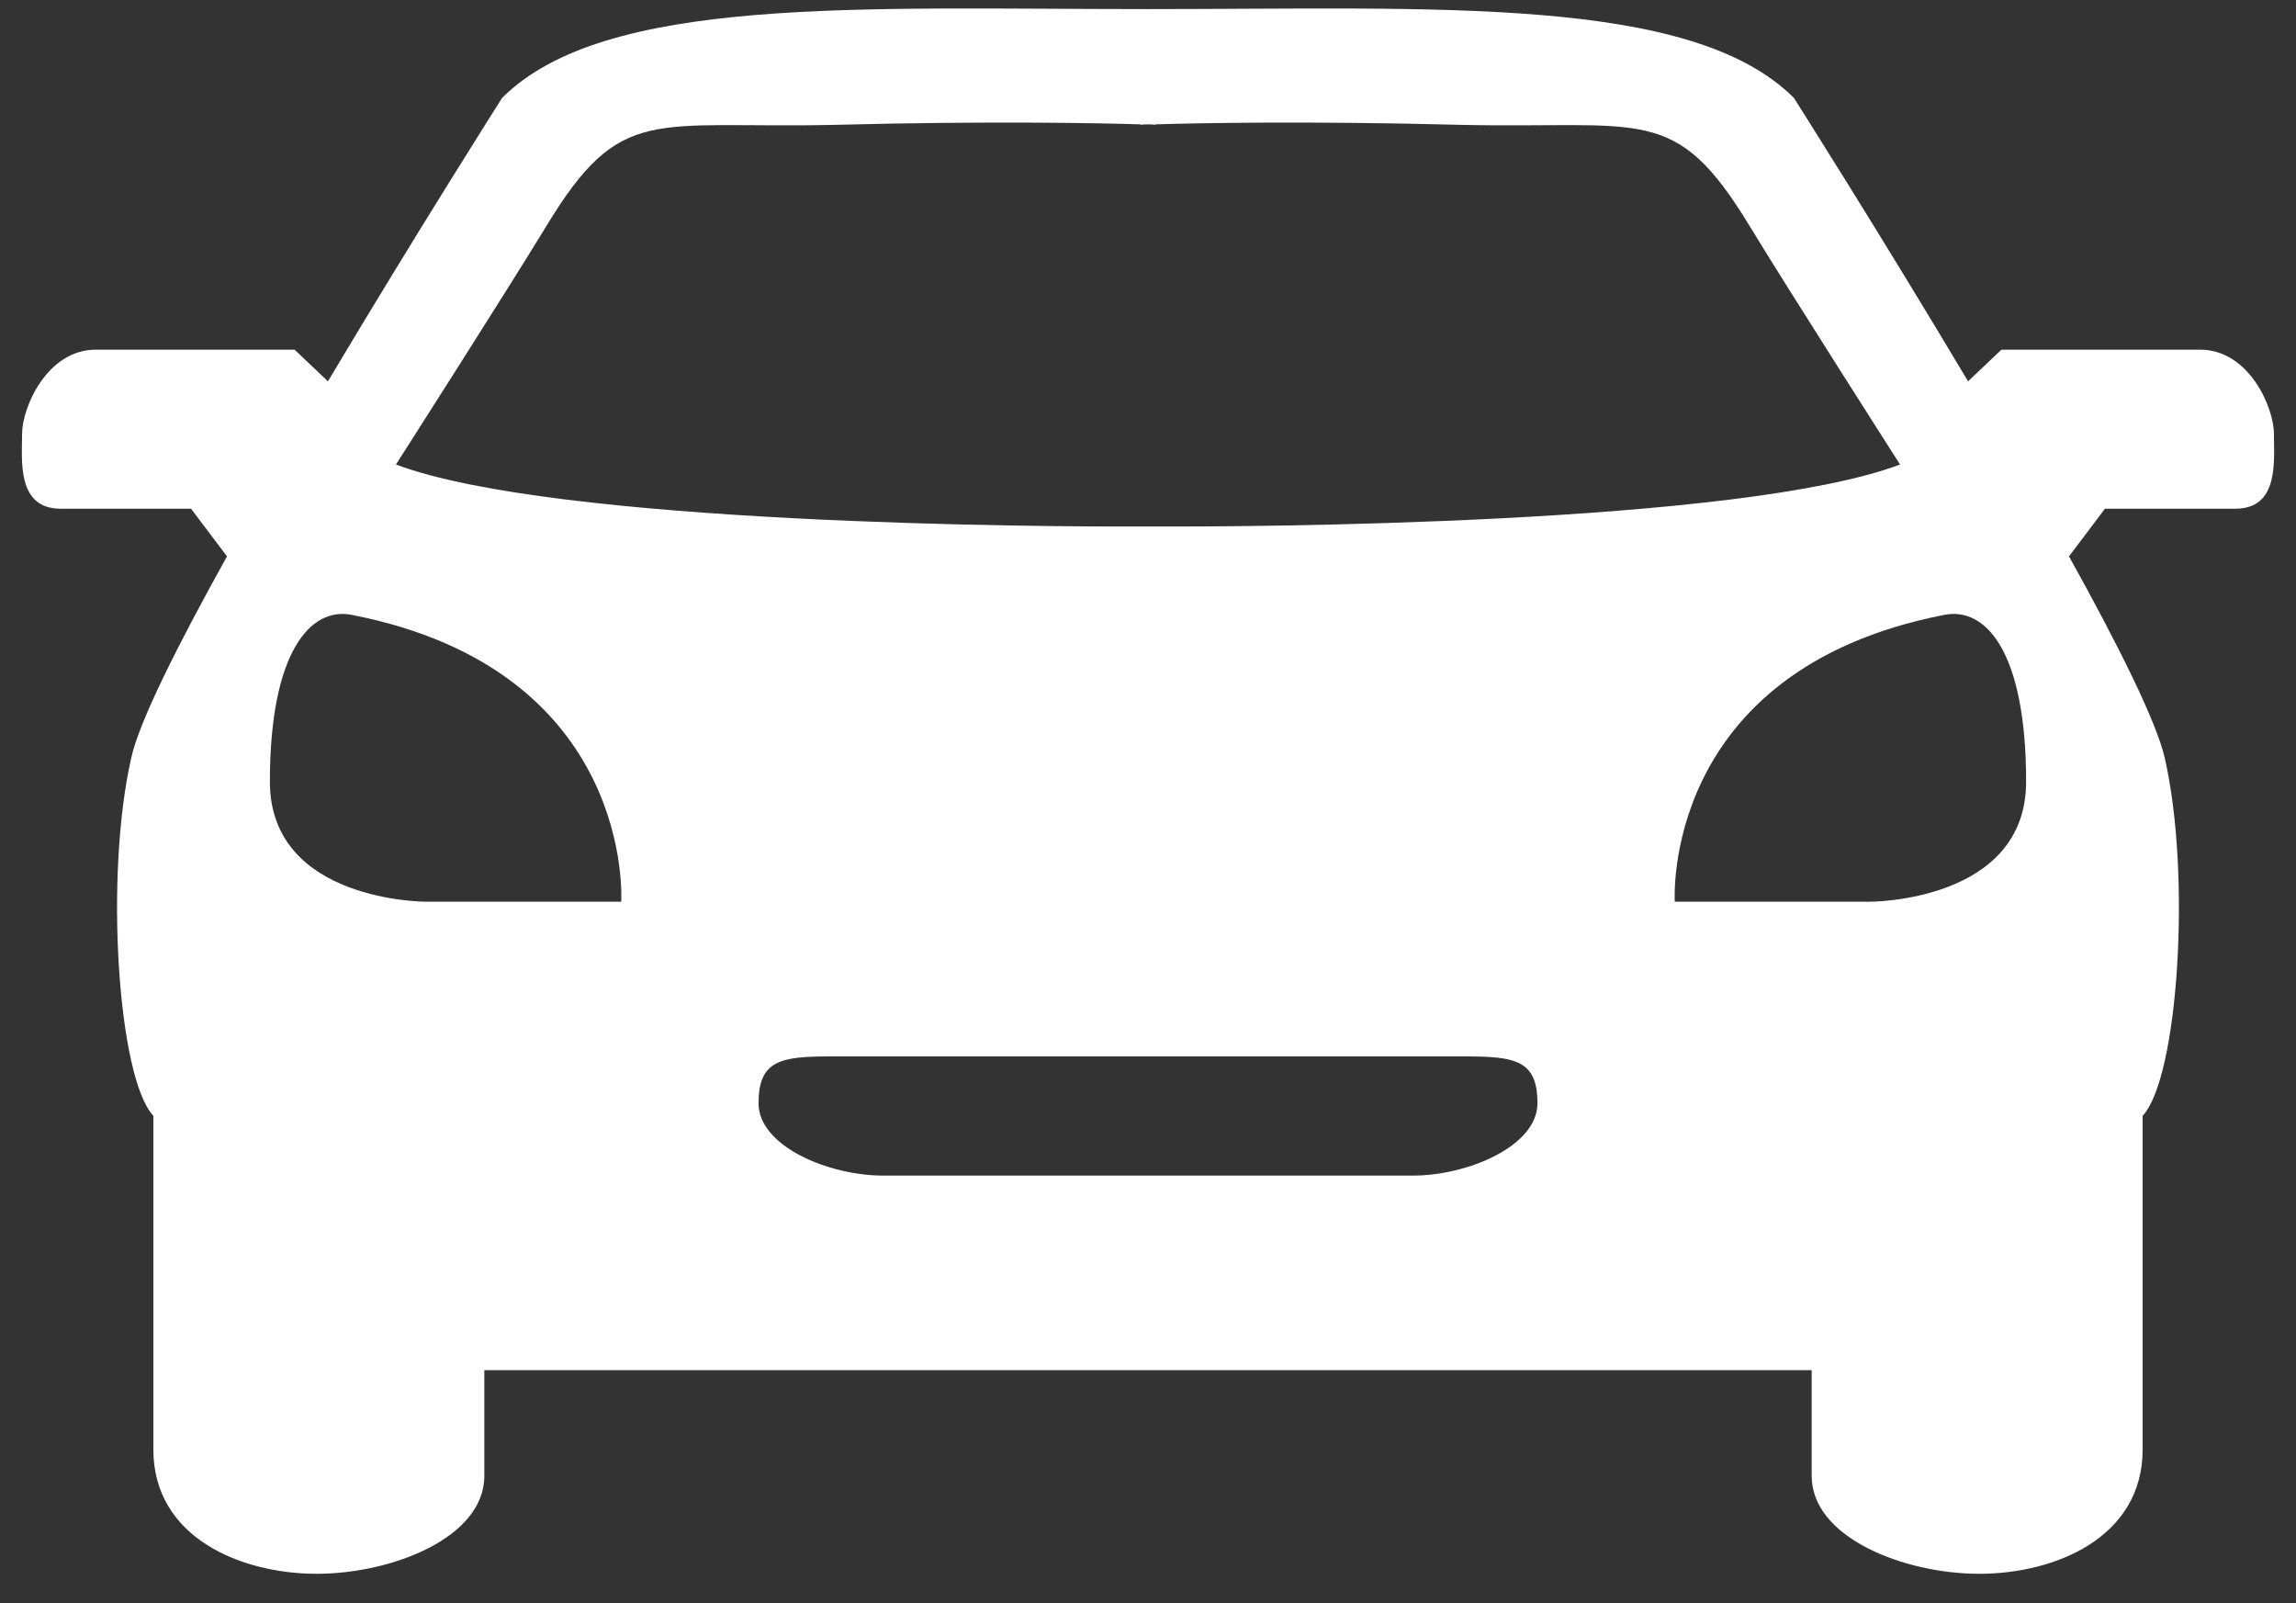 <?xml version="1.0" encoding="utf-8"?>
<!-- Generator: Avocode 2.6.0 - http://avocode.com -->
<svg height="37" width="53" xmlns:xlink="http://www.w3.org/1999/xlink" xmlns="http://www.w3.org/2000/svg" viewBox="0 0 53 37">
    <rect x="0" y="0" width="53" height="37" fill="#333333" stroke="none"/>
    <path fill="white" fill-rule="evenodd" d="M 52.49 10.01 C 52.49 9.4 51.91 8.07 50.79 8.07 L 46.2 8.07 L 45.43 8.8 C 43.38 5.36 41.41 2.26 41.41 2.26 C 39.04 -0.11 33.16 0.21 26.5 0.21 C 19.84 0.21 13.96 -0.11 11.59 2.26 C 11.59 2.26 9.62 5.36 7.57 8.8 L 6.8 8.07 L 2.21 8.07 C 1.09 8.07 0.51 9.4 0.51 10.01 C 0.51 10.62 0.38 11.74 1.4 11.74 L 4.41 11.74 L 5.24 12.84 C 4.1 14.89 3.21 16.66 3.03 17.49 C 2.41 20.2 2.72 24.88 3.54 25.75 L 3.54 33.45 C 3.54 35.49 5.57 36.32 7.31 36.32 C 9.04 36.32 11.18 35.49 11.18 34.06 L 11.18 31.62 L 26.33 31.62 L 26.67 31.62 L 41.82 31.62 L 41.82 34.06 C 41.82 35.49 43.96 36.32 45.69 36.32 C 47.43 36.32 49.46 35.49 49.46 33.45 L 49.46 25.75 C 50.28 24.88 50.59 20.2 49.97 17.49 C 49.78 16.66 48.9 14.89 47.76 12.84 L 48.59 11.74 L 51.6 11.74 C 52.62 11.74 52.49 10.62 52.49 10.01 L 52.49 10.01 Z M 12.61 5.22 C 14.34 2.37 15.05 2.98 19.33 2.88 C 22.77 2.79 25.42 2.84 26.33 2.87 L 26.33 2.88 C 26.33 2.88 26.39 2.87 26.5 2.87 C 26.61 2.87 26.67 2.88 26.67 2.88 L 26.67 2.87 C 27.58 2.84 30.23 2.79 33.67 2.88 C 37.95 2.98 38.66 2.37 40.39 5.22 C 41.29 6.7 43.86 10.72 43.86 10.72 C 40.17 12.11 28.8 12.16 26.67 12.15 L 26.67 12.15 C 26.67 12.15 26.61 12.15 26.5 12.15 C 26.39 12.15 26.33 12.15 26.33 12.15 L 26.33 12.15 C 24.2 12.16 12.83 12.11 9.14 10.72 C 9.14 10.72 11.71 6.7 12.61 5.22 L 12.61 5.22 Z M 14.34 20.81 L 9.84 20.81 C 9.84 20.81 6.23 20.82 6.23 18.04 C 6.23 15.04 7.17 14 8.12 14.19 C 14.68 15.47 14.34 20.81 14.34 20.81 L 14.34 20.81 Z M 32.62 27.13 L 26.67 27.13 L 26.33 27.13 L 20.38 27.13 C 19.14 27.13 17.51 26.46 17.51 25.46 C 17.51 24.47 18.02 24.38 19.17 24.38 L 26.33 24.38 L 26.67 24.38 L 33.83 24.38 C 34.98 24.38 35.49 24.47 35.49 25.46 C 35.49 26.46 33.86 27.13 32.62 27.13 L 32.62 27.13 Z M 43.16 20.81 L 38.66 20.81 C 38.66 20.81 38.32 15.47 44.88 14.19 C 45.84 14 46.77 15.04 46.77 18.04 C 46.77 20.82 43.16 20.81 43.16 20.81 L 43.16 20.81 Z M 43.16 20.81" />
</svg>
